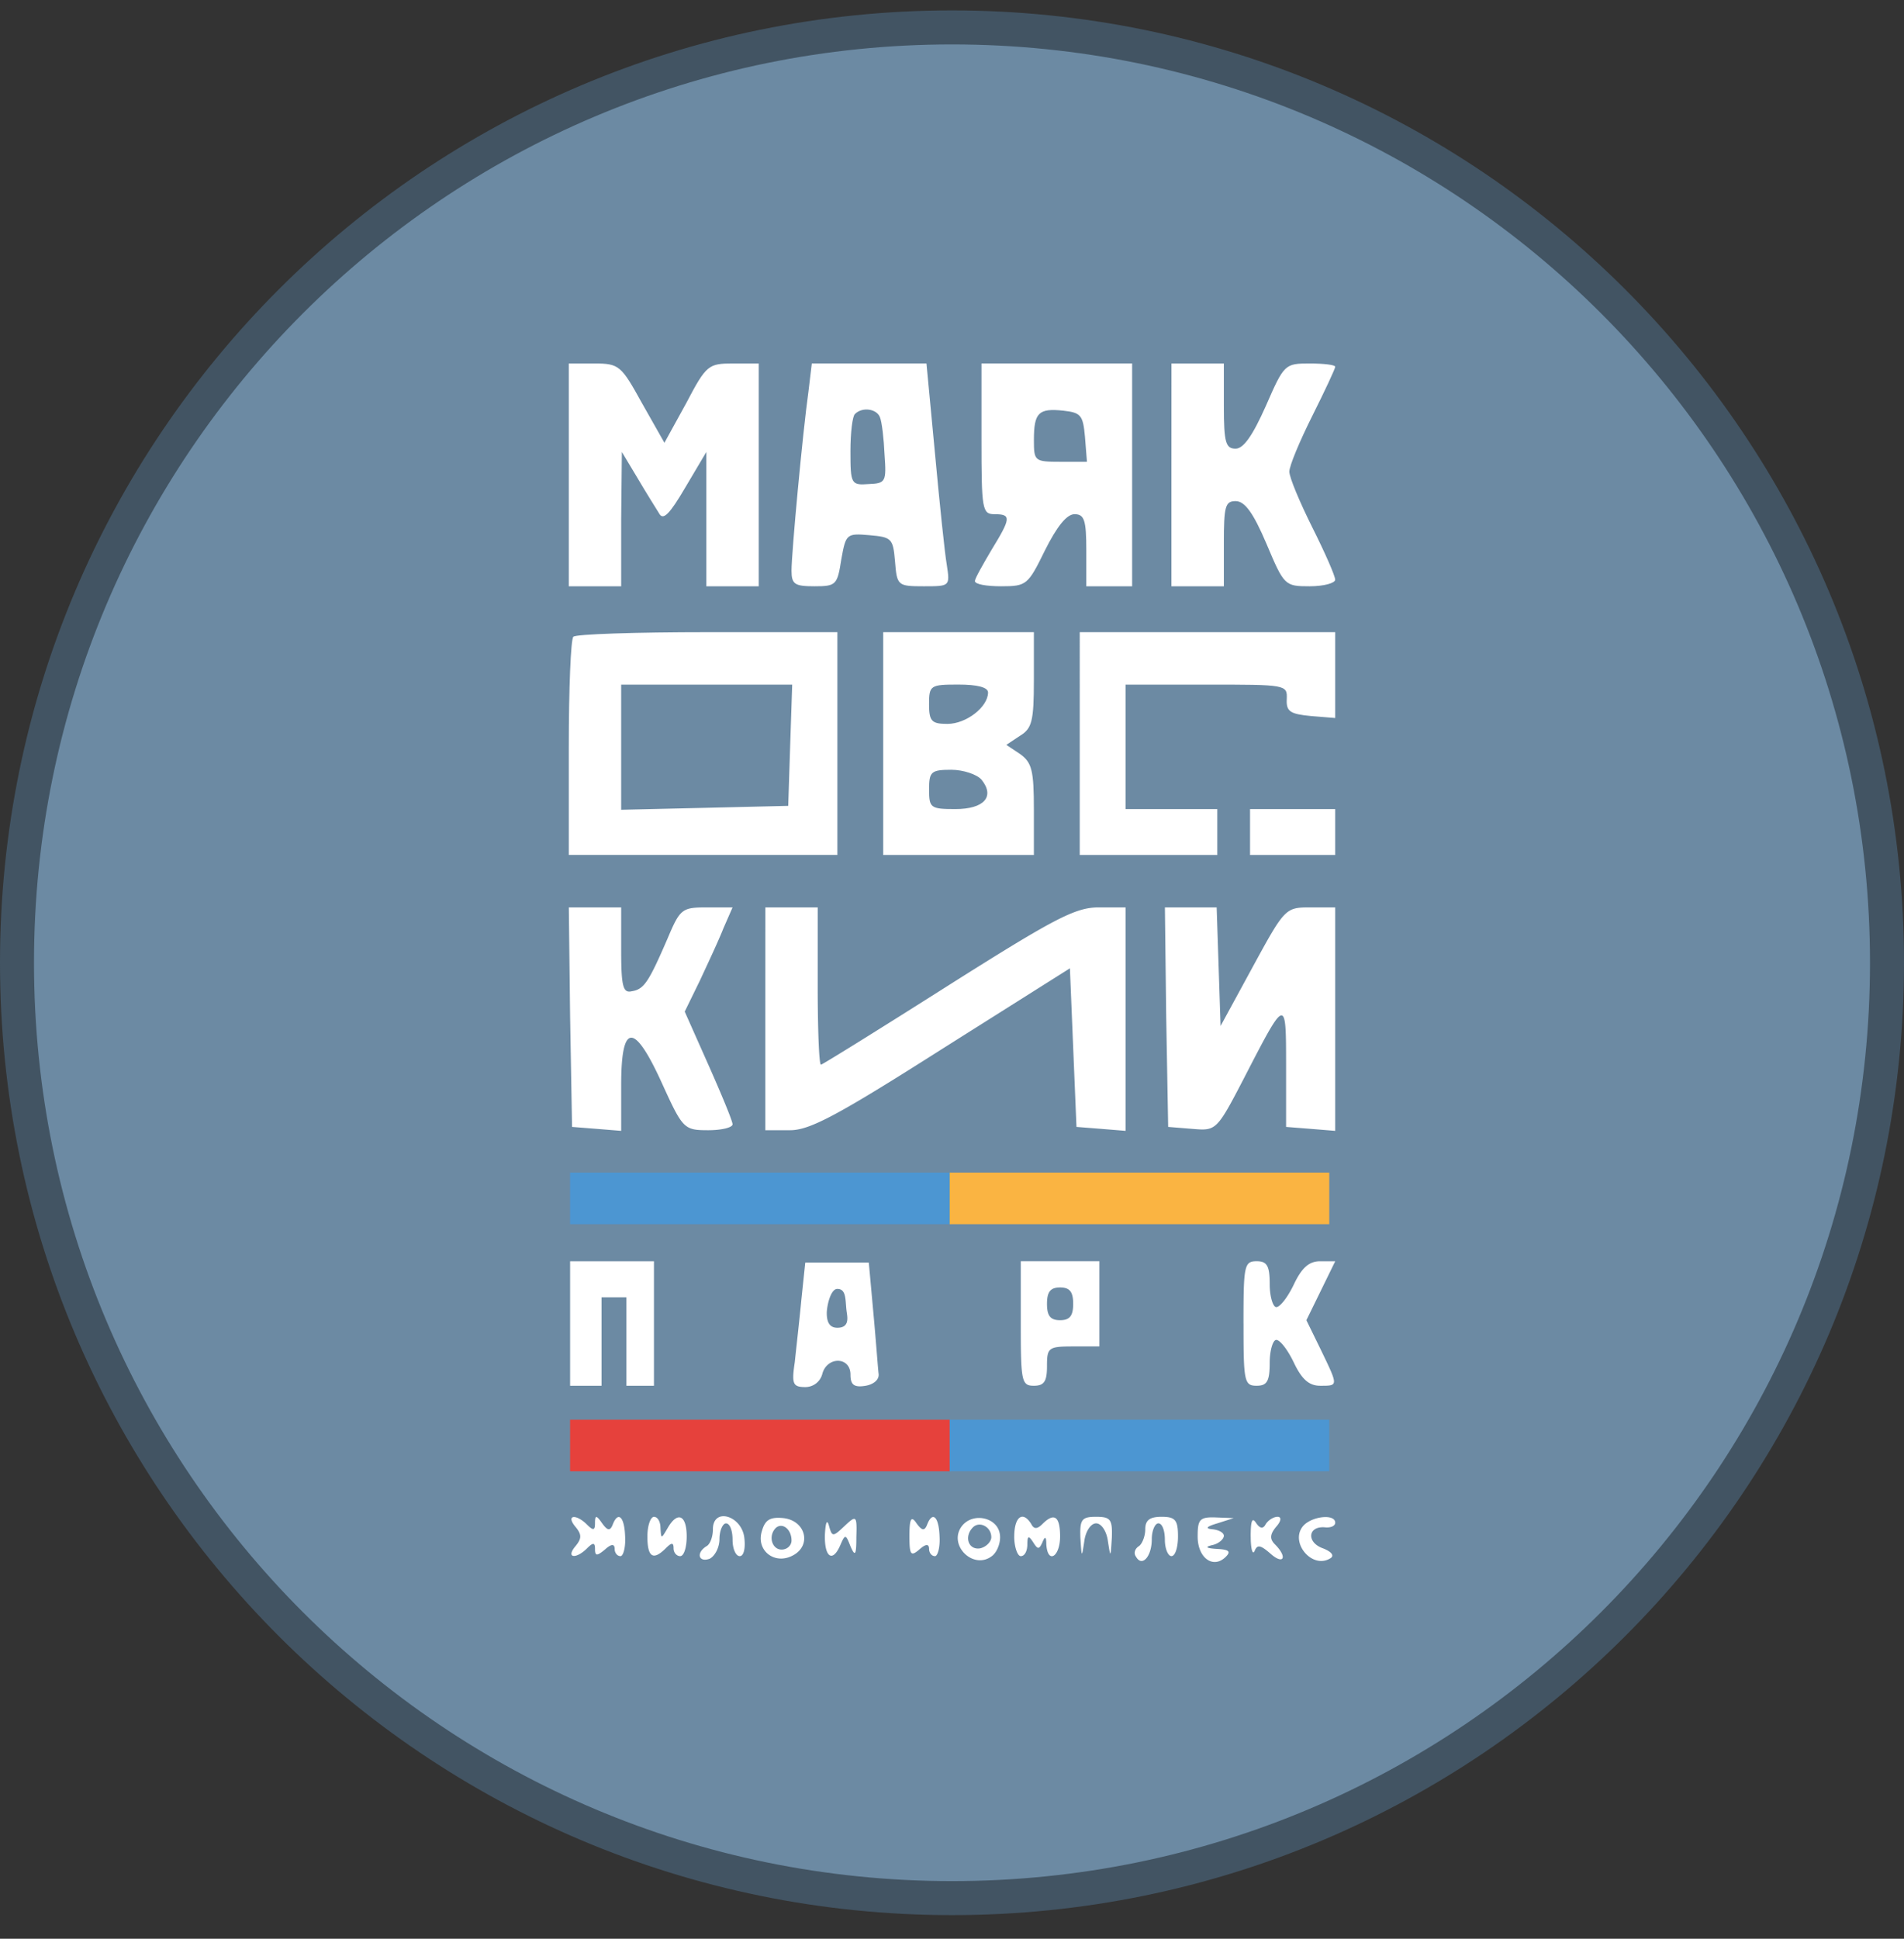 <svg xmlns="http://www.w3.org/2000/svg" width="56" height="57" fill="none" viewBox="0 0 56 57"><rect x="0" y="0" width="56" height="57" fill="#333333" stroke="none"/><g clip-path="url(#a)"><path fill="#6c8aa3" stroke="#425463" d="M28 .806c15.188 0 27.5 12.312 27.5 27.5 0 15.187-12.312 27.5-27.5 27.5S.5 43.494.5 28.306 12.812.806 28 .806Z"/><path fill="#fff" d="M16.729 13.962v3.275h1.541v-1.984l.02-1.965.462.77c.25.424.54.887.636 1.04.115.213.308.02.77-.77l.617-1.04v3.949h1.541v-6.55h-.751c-.732 0-.79.038-1.387 1.175l-.636 1.156-.655-1.156c-.617-1.117-.675-1.175-1.407-1.175h-.751zM23.78 11.496c-.173 1.233-.5 4.759-.5 5.279 0 .405.096.462.674.462.636 0 .674-.038.79-.79.135-.751.154-.77.828-.712.655.057.694.096.752.77.057.713.077.732.848.732.77 0 .77 0 .674-.635-.058-.328-.212-1.812-.347-3.276l-.25-2.64h-3.372zm2.1.77c.058.135.116.636.136 1.099.057.79.038.848-.463.867-.52.038-.54 0-.54-.964 0-.54.058-1.04.135-1.098.212-.212.636-.154.733.097M28.867 12.902c0 2.081.02 2.216.385 2.216.501 0 .482.116-.096 1.06-.25.424-.482.828-.482.905 0 .097.347.154.77.154.752 0 .79-.038 1.292-1.06.347-.693.636-1.059.867-1.059.289 0 .347.173.347 1.06v1.06h1.348v-6.551h-4.431zm3.044-.057.058.732h-.77c-.772 0-.79-.02-.79-.636 0-.81.134-.944.866-.867.52.058.578.135.636.77M34.454 13.962v3.275h1.542v-1.252c0-1.098.038-1.252.346-1.252.27 0 .52.346.906 1.252.52 1.233.54 1.252 1.272 1.252.423 0 .75-.096.75-.192 0-.116-.307-.81-.674-1.542-.365-.732-.674-1.464-.674-1.637s.309-.906.675-1.638.674-1.387.674-1.445-.347-.096-.751-.096c-.733 0-.752.019-1.291 1.252-.386.867-.655 1.252-.887 1.252-.289 0-.346-.173-.346-1.252v-1.252h-1.541zM16.864 18.72c-.077.059-.135 1.542-.135 3.276v3.14h7.9v-6.55h-3.815c-2.1 0-3.892.058-3.95.135m6.377 3.18-.058 1.792-2.447.058-2.466.057v-3.68H23.3zM25.977 21.861v3.276h4.431v-1.33c0-1.156-.058-1.387-.404-1.637l-.405-.27.405-.27c.346-.212.404-.424.404-1.637v-1.407h-4.431zm3.083-1.502c0 .423-.636.924-1.195.924-.462 0-.54-.077-.54-.578 0-.558.04-.578.868-.578.54 0 .867.078.867.232m-.193 2.562c.404.501.077.867-.77.867-.733 0-.771-.038-.771-.578 0-.52.057-.578.655-.578.346 0 .751.135.886.29M31.757 21.861v3.276h4.046v-1.349h-2.697v-3.66h2.37c2.35 0 2.388 0 2.37.423-.02.366.096.443.712.501l.713.058v-2.524h-7.514z"/><path fill="#fff" d="M36.766 24.462v.675h2.505v-1.349h-2.505zM16.768 29.896l.057 3.236.732.058.713.058v-1.349c0-1.85.386-1.85 1.214-.019.597 1.31.636 1.349 1.349 1.349.385 0 .713-.077.713-.174s-.328-.886-.713-1.753l-.694-1.56.443-.906c.232-.5.559-1.194.694-1.541l.27-.617h-.752c-.732 0-.79.039-1.156.906-.559 1.29-.693 1.503-1.06 1.56-.25.058-.308-.135-.308-1.194v-1.272H16.73zM22.509 29.954v3.275h.732c.578 0 1.407-.443 4.47-2.39l3.757-2.37.096 2.332.097 2.331.732.058.713.058v-6.57h-.79c-.694 0-1.31.328-4.45 2.312-2.005 1.272-3.68 2.312-3.72 2.312-.057 0-.096-1.04-.096-2.312v-2.312H22.51zM34.3 29.896l.058 3.236.713.058c.693.058.713.058 1.503-1.464 1.252-2.428 1.252-2.428 1.252-.385v1.791l.732.058.713.058v-6.57h-.732c-.732 0-.752.02-1.696 1.753l-.944 1.734-.057-1.734-.058-1.753h-1.522zM16.768 37.081v3.661h.924v-2.601h.732v2.601h.81v-3.66h-2.466M23.569 38.219c-.058.616-.154 1.445-.193 1.83-.096.636-.058.732.308.732a.515.515 0 0 0 .501-.385c.135-.52.829-.52.829.02 0 .288.096.385.443.327.23-.039.404-.174.385-.347-.02-.154-.077-.963-.154-1.792l-.135-1.483h-1.869zm1.338.385c.036.215.03.433-.279.433-.25 0-.311-.198-.311-.433 0-.19.105-.709.311-.709.29 0 .224.378.28.71M30.023 38.912c0 1.695.02 1.83.385 1.83.308 0 .386-.135.386-.578 0-.54.038-.578.77-.578h.77v-2.505h-2.311zm1.541-.578c0 .347-.096.481-.385.481s-.385-.134-.385-.481.096-.482.385-.482.385.135.385.482M36.574 38.912c0 1.695.019 1.83.385 1.83.308 0 .385-.135.385-.674 0-.366.096-.674.193-.674.116 0 .347.308.52.674.231.482.443.674.77.674.54 0 .54.02.02-1.06l-.424-.867.424-.866.424-.867h-.443c-.328 0-.54.192-.77.674-.174.366-.405.674-.521.674-.096 0-.193-.308-.193-.674 0-.54-.077-.675-.385-.675-.366 0-.386.135-.386 1.83M16.922 44.885c.192.231.192.347 0 .578-.29.347.019.385.346.058.174-.174.232-.174.232.019 0 .212.057.212.289.02.192-.174.289-.174.289-.02 0 .116.077.212.173.212.077 0 .154-.25.135-.578-.02-.597-.212-.751-.366-.347-.077.193-.154.174-.308-.038-.174-.25-.212-.25-.212 0 0 .212-.058.212-.232.038-.327-.327-.635-.289-.346.058M19.041 45.174c0 .617.173.713.54.347.173-.174.23-.174.23 0 0 .135.097.231.193.231.116 0 .193-.27.193-.578 0-.636-.27-.751-.559-.25-.192.327-.192.327-.212 0 0-.174-.077-.328-.192-.328-.097 0-.193.25-.193.578M20.968 44.962c0 .212-.078.443-.193.5-.308.194-.231.483.096.367.154-.077.29-.328.29-.578s.096-.462.192-.462c.115 0 .193.212.193.481 0 .27.096.482.212.482s.173-.231.134-.54c-.077-.655-.924-.905-.924-.25M22.413 45c-.193.578.366 1.021.905.732.559-.289.385-1.02-.27-1.098-.385-.038-.54.039-.635.366m.867.29c0 .153-.135.269-.29.269-.288 0-.404-.405-.173-.636.193-.173.463.039.463.366M24.262 45.116c-.02.675.231.848.463.29.134-.309.154-.29.289.057.134.308.173.27.173-.27.02-.635 0-.655-.347-.327-.347.327-.366.327-.462-.02-.058-.192-.096-.076-.116.27M26.748 45.155c0 .558.038.616.289.404.192-.173.289-.173.289-.019 0 .116.077.212.173.212.077 0 .154-.25.135-.578-.02-.597-.212-.751-.366-.347-.077.193-.154.174-.309-.038-.154-.232-.211-.154-.211.366M28.308 44.846c-.462.56.328 1.35.887.887.154-.135.25-.424.211-.636-.077-.482-.77-.636-1.098-.25m.848.347c0 .135-.154.29-.328.328-.346.058-.481-.347-.212-.617.193-.192.54-.019.54.29M29.83 45.174c0 .308.097.578.193.578.116 0 .193-.154.193-.347 0-.25.038-.27.173-.058s.173.212.27 0q.115-.288.115.058c.039.597.405.366.405-.231s-.173-.713-.52-.366c-.154.154-.25.154-.328 0-.25-.405-.5-.212-.5.366M31.776 45.212c.039.597.039.597.116.096.038-.289.192-.52.347-.52s.308.231.346.52c.078.501.078.501.116-.096.02-.54-.038-.617-.462-.617s-.482.078-.463.617M33.684 44.962c0 .211-.097.443-.193.5-.116.077-.154.212-.077.309.173.308.462 0 .462-.52 0-.251.096-.463.193-.463.115 0 .192.212.192.482s.097.481.193.481c.116 0 .193-.27.193-.578 0-.481-.077-.578-.482-.578-.347 0-.481.097-.481.367M35.225 45.174c0 .636.462.963.828.597.155-.154.097-.212-.25-.231-.328-.02-.385-.058-.135-.116.173-.038.328-.173.328-.27 0-.096-.155-.173-.328-.192-.231-.02-.193-.077.135-.174l.482-.154-.52-.02c-.482-.018-.54.059-.54.56M36.786 45.174c0 .366.057.559.115.424.077-.193.173-.174.462.077.386.347.52.115.135-.27-.154-.154-.154-.289.039-.52.154-.174.154-.29.038-.29s-.27.097-.346.213c-.078.154-.174.135-.29-.039-.115-.173-.154-.038-.154.405M38.327 44.866c-.405.481.27 1.29.809.944.116-.078.02-.193-.231-.29-.482-.173-.443-.654.058-.616.173.02.308-.038.308-.135 0-.27-.694-.192-.944.097"/><path fill="#4c96d2" d="M16.767 34.475h11.164v1.517H16.767z"/><path fill="#e6413c" d="M16.767 41.741h11.164v1.517H16.767z"/><path fill="#fab442" d="M27.932 34.475h11.164v1.517H27.932z"/><path fill="#4c96d2" d="M27.932 41.741h11.164v1.517H27.932z"/></g><defs><clipPath id="a"><path fill="#fff" d="M0 .306h56v56H0z"/></clipPath></defs></svg>